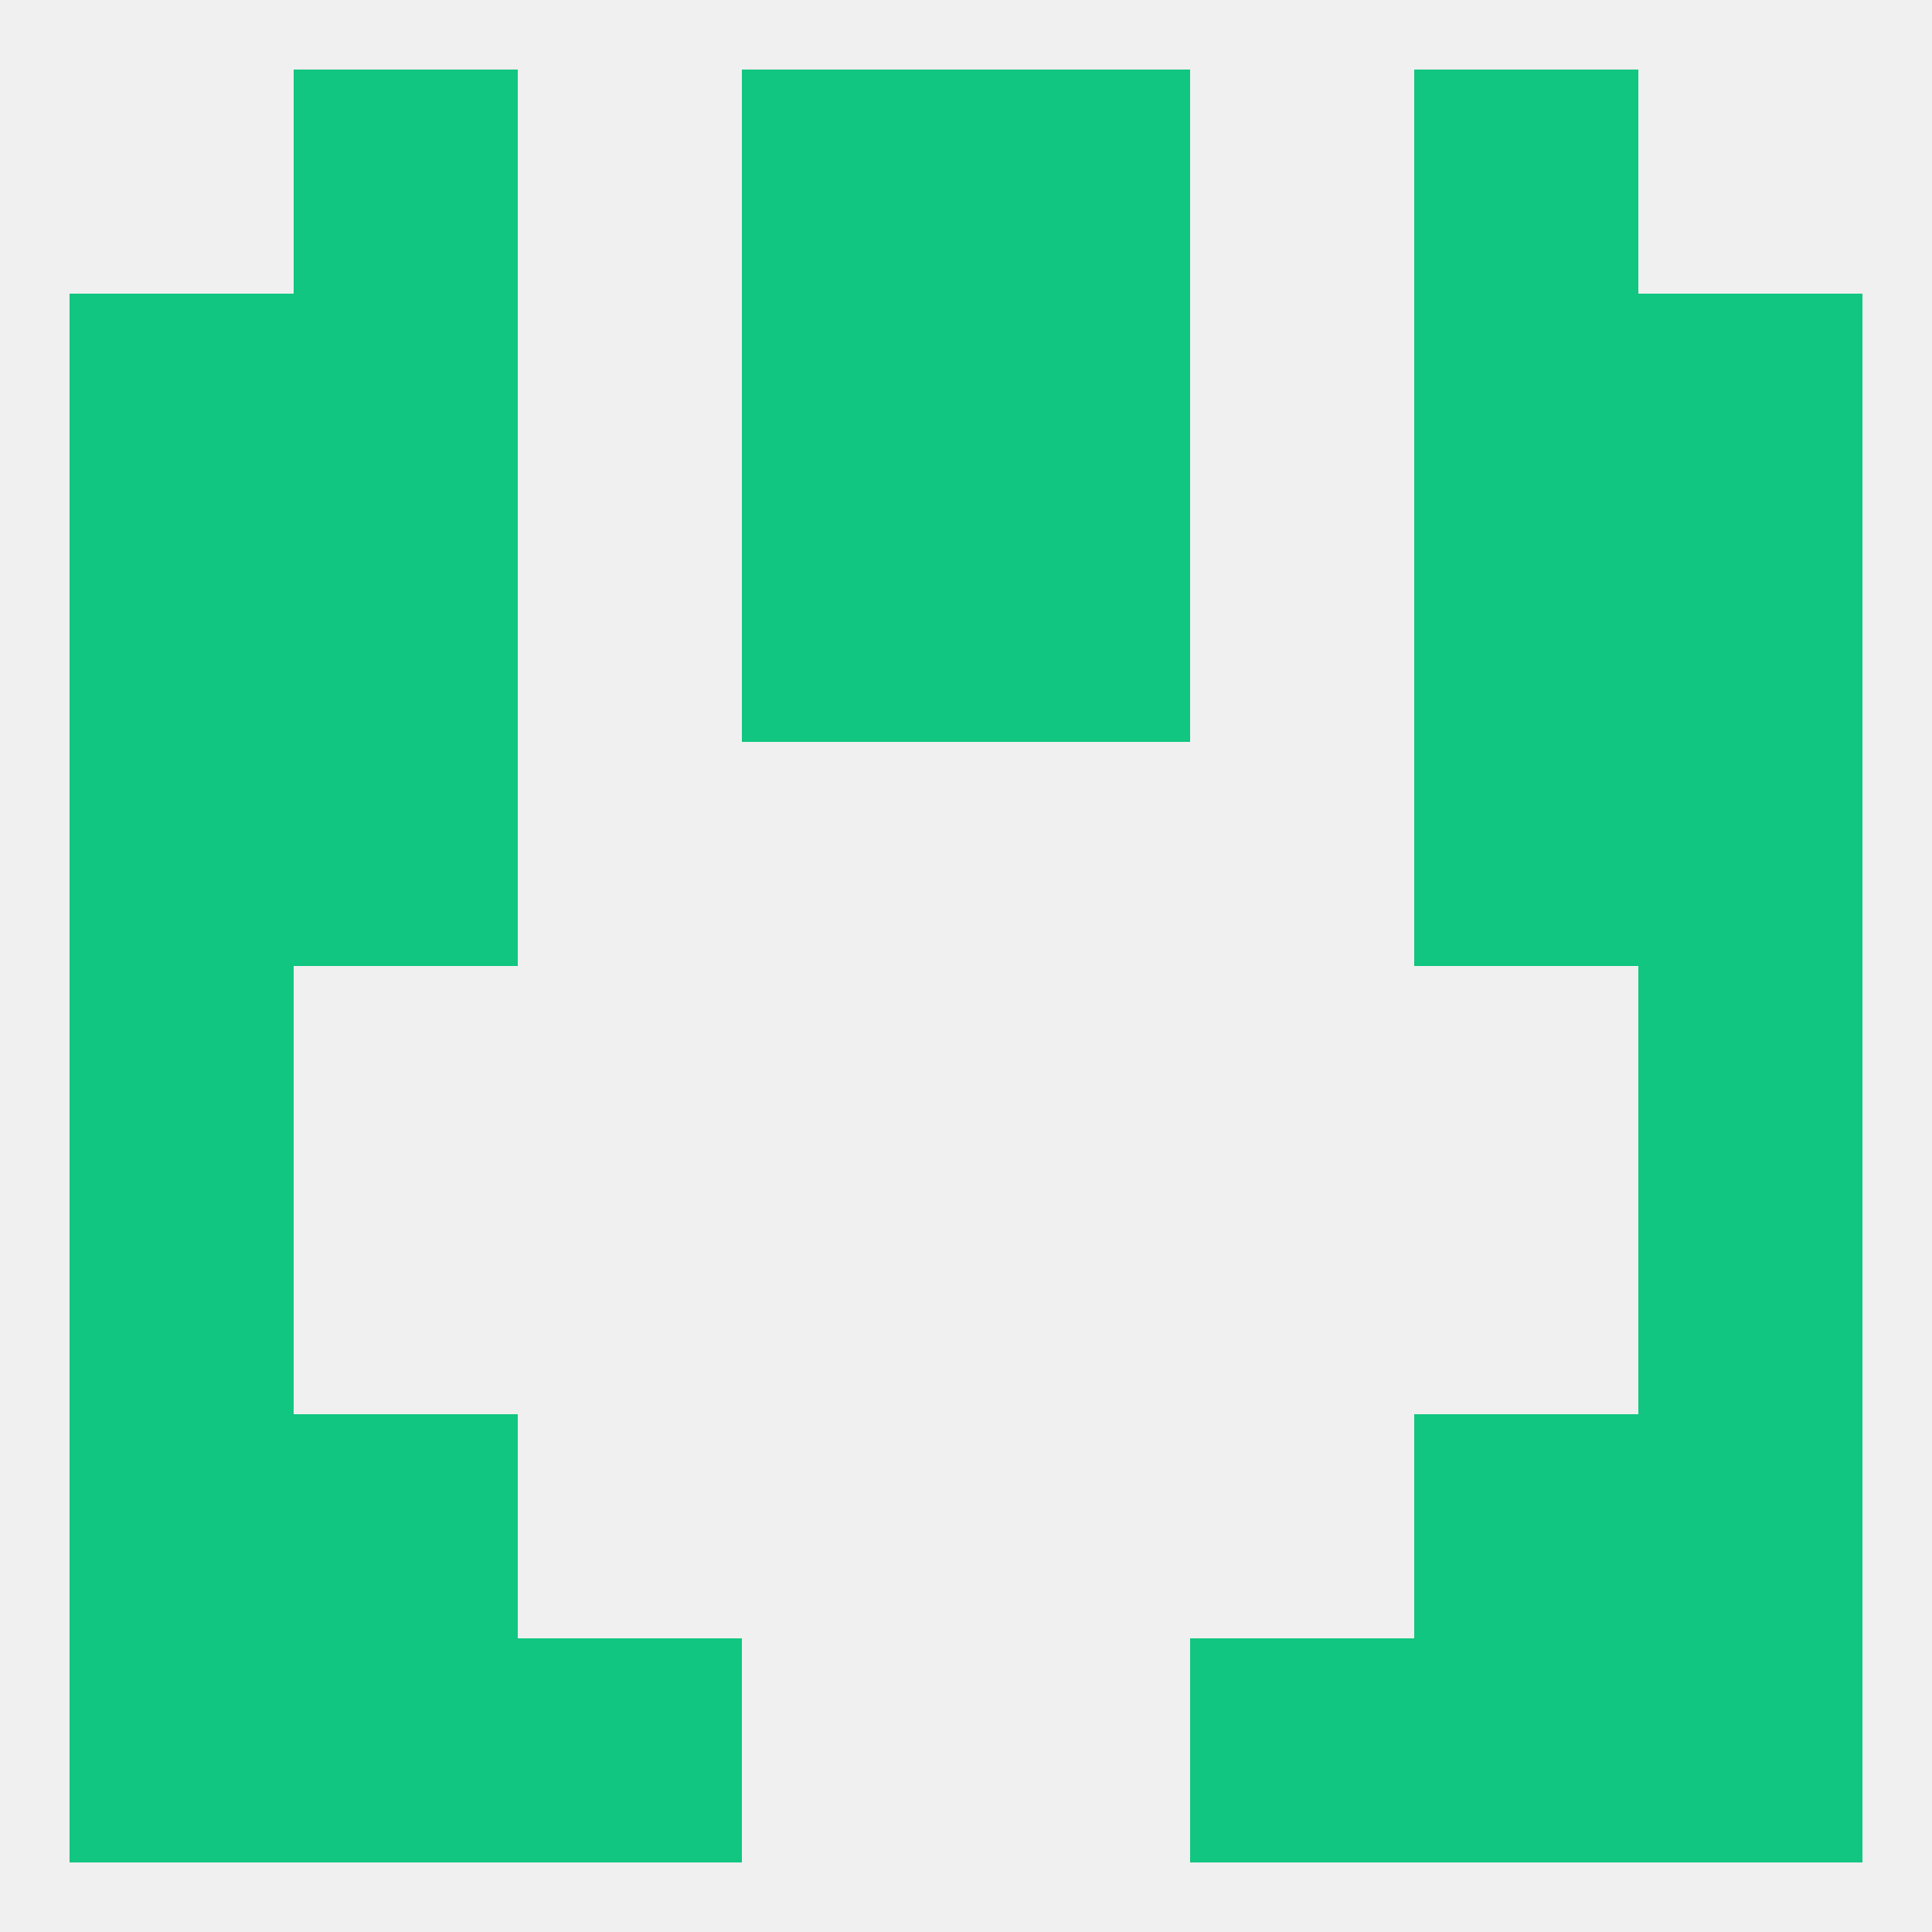 
<!--   <?xml version="1.0"?> -->
<svg version="1.1" baseprofile="full" xmlns="http://www.w3.org/2000/svg" xmlns:xlink="http://www.w3.org/1999/xlink" xmlns:ev="http://www.w3.org/2001/xml-events" width="250" height="250" viewBox="0 0 250 250" >
	<rect width="100%" height="100%" fill="rgba(240,240,240,255)"/>

	<rect x="38" y="212" width="29" height="29" fill="rgba(16,198,128,255)"/>
	<rect x="183" y="212" width="29" height="29" fill="rgba(16,198,128,255)"/>
	<rect x="67" y="212" width="29" height="29" fill="rgba(16,198,128,255)"/>
	<rect x="154" y="212" width="29" height="29" fill="rgba(16,198,128,255)"/>
	<rect x="9" y="212" width="29" height="29" fill="rgba(16,198,128,255)"/>
	<rect x="212" y="212" width="29" height="29" fill="rgba(16,198,128,255)"/>
	<rect x="9" y="183" width="29" height="29" fill="rgba(16,198,128,255)"/>
	<rect x="212" y="183" width="29" height="29" fill="rgba(16,198,128,255)"/>
	<rect x="38" y="183" width="29" height="29" fill="rgba(16,198,128,255)"/>
	<rect x="183" y="183" width="29" height="29" fill="rgba(16,198,128,255)"/>
	<rect x="9" y="154" width="29" height="29" fill="rgba(16,198,128,255)"/>
	<rect x="212" y="154" width="29" height="29" fill="rgba(16,198,128,255)"/>
	<rect x="9" y="125" width="29" height="29" fill="rgba(16,198,128,255)"/>
	<rect x="212" y="125" width="29" height="29" fill="rgba(16,198,128,255)"/>
	<rect x="38" y="96" width="29" height="29" fill="rgba(16,198,128,255)"/>
	<rect x="183" y="96" width="29" height="29" fill="rgba(16,198,128,255)"/>
	<rect x="9" y="96" width="29" height="29" fill="rgba(16,198,128,255)"/>
	<rect x="212" y="96" width="29" height="29" fill="rgba(16,198,128,255)"/>
	<rect x="96" y="67" width="29" height="29" fill="rgba(16,198,128,255)"/>
	<rect x="125" y="67" width="29" height="29" fill="rgba(16,198,128,255)"/>
	<rect x="9" y="67" width="29" height="29" fill="rgba(16,198,128,255)"/>
	<rect x="212" y="67" width="29" height="29" fill="rgba(16,198,128,255)"/>
	<rect x="38" y="67" width="29" height="29" fill="rgba(16,198,128,255)"/>
	<rect x="183" y="67" width="29" height="29" fill="rgba(16,198,128,255)"/>
	<rect x="38" y="38" width="29" height="29" fill="rgba(16,198,128,255)"/>
	<rect x="183" y="38" width="29" height="29" fill="rgba(16,198,128,255)"/>
	<rect x="96" y="38" width="29" height="29" fill="rgba(16,198,128,255)"/>
	<rect x="125" y="38" width="29" height="29" fill="rgba(16,198,128,255)"/>
	<rect x="9" y="38" width="29" height="29" fill="rgba(16,198,128,255)"/>
	<rect x="212" y="38" width="29" height="29" fill="rgba(16,198,128,255)"/>
	<rect x="96" y="9" width="29" height="29" fill="rgba(16,198,128,255)"/>
	<rect x="125" y="9" width="29" height="29" fill="rgba(16,198,128,255)"/>
	<rect x="38" y="9" width="29" height="29" fill="rgba(16,198,128,255)"/>
	<rect x="183" y="9" width="29" height="29" fill="rgba(16,198,128,255)"/>
</svg>